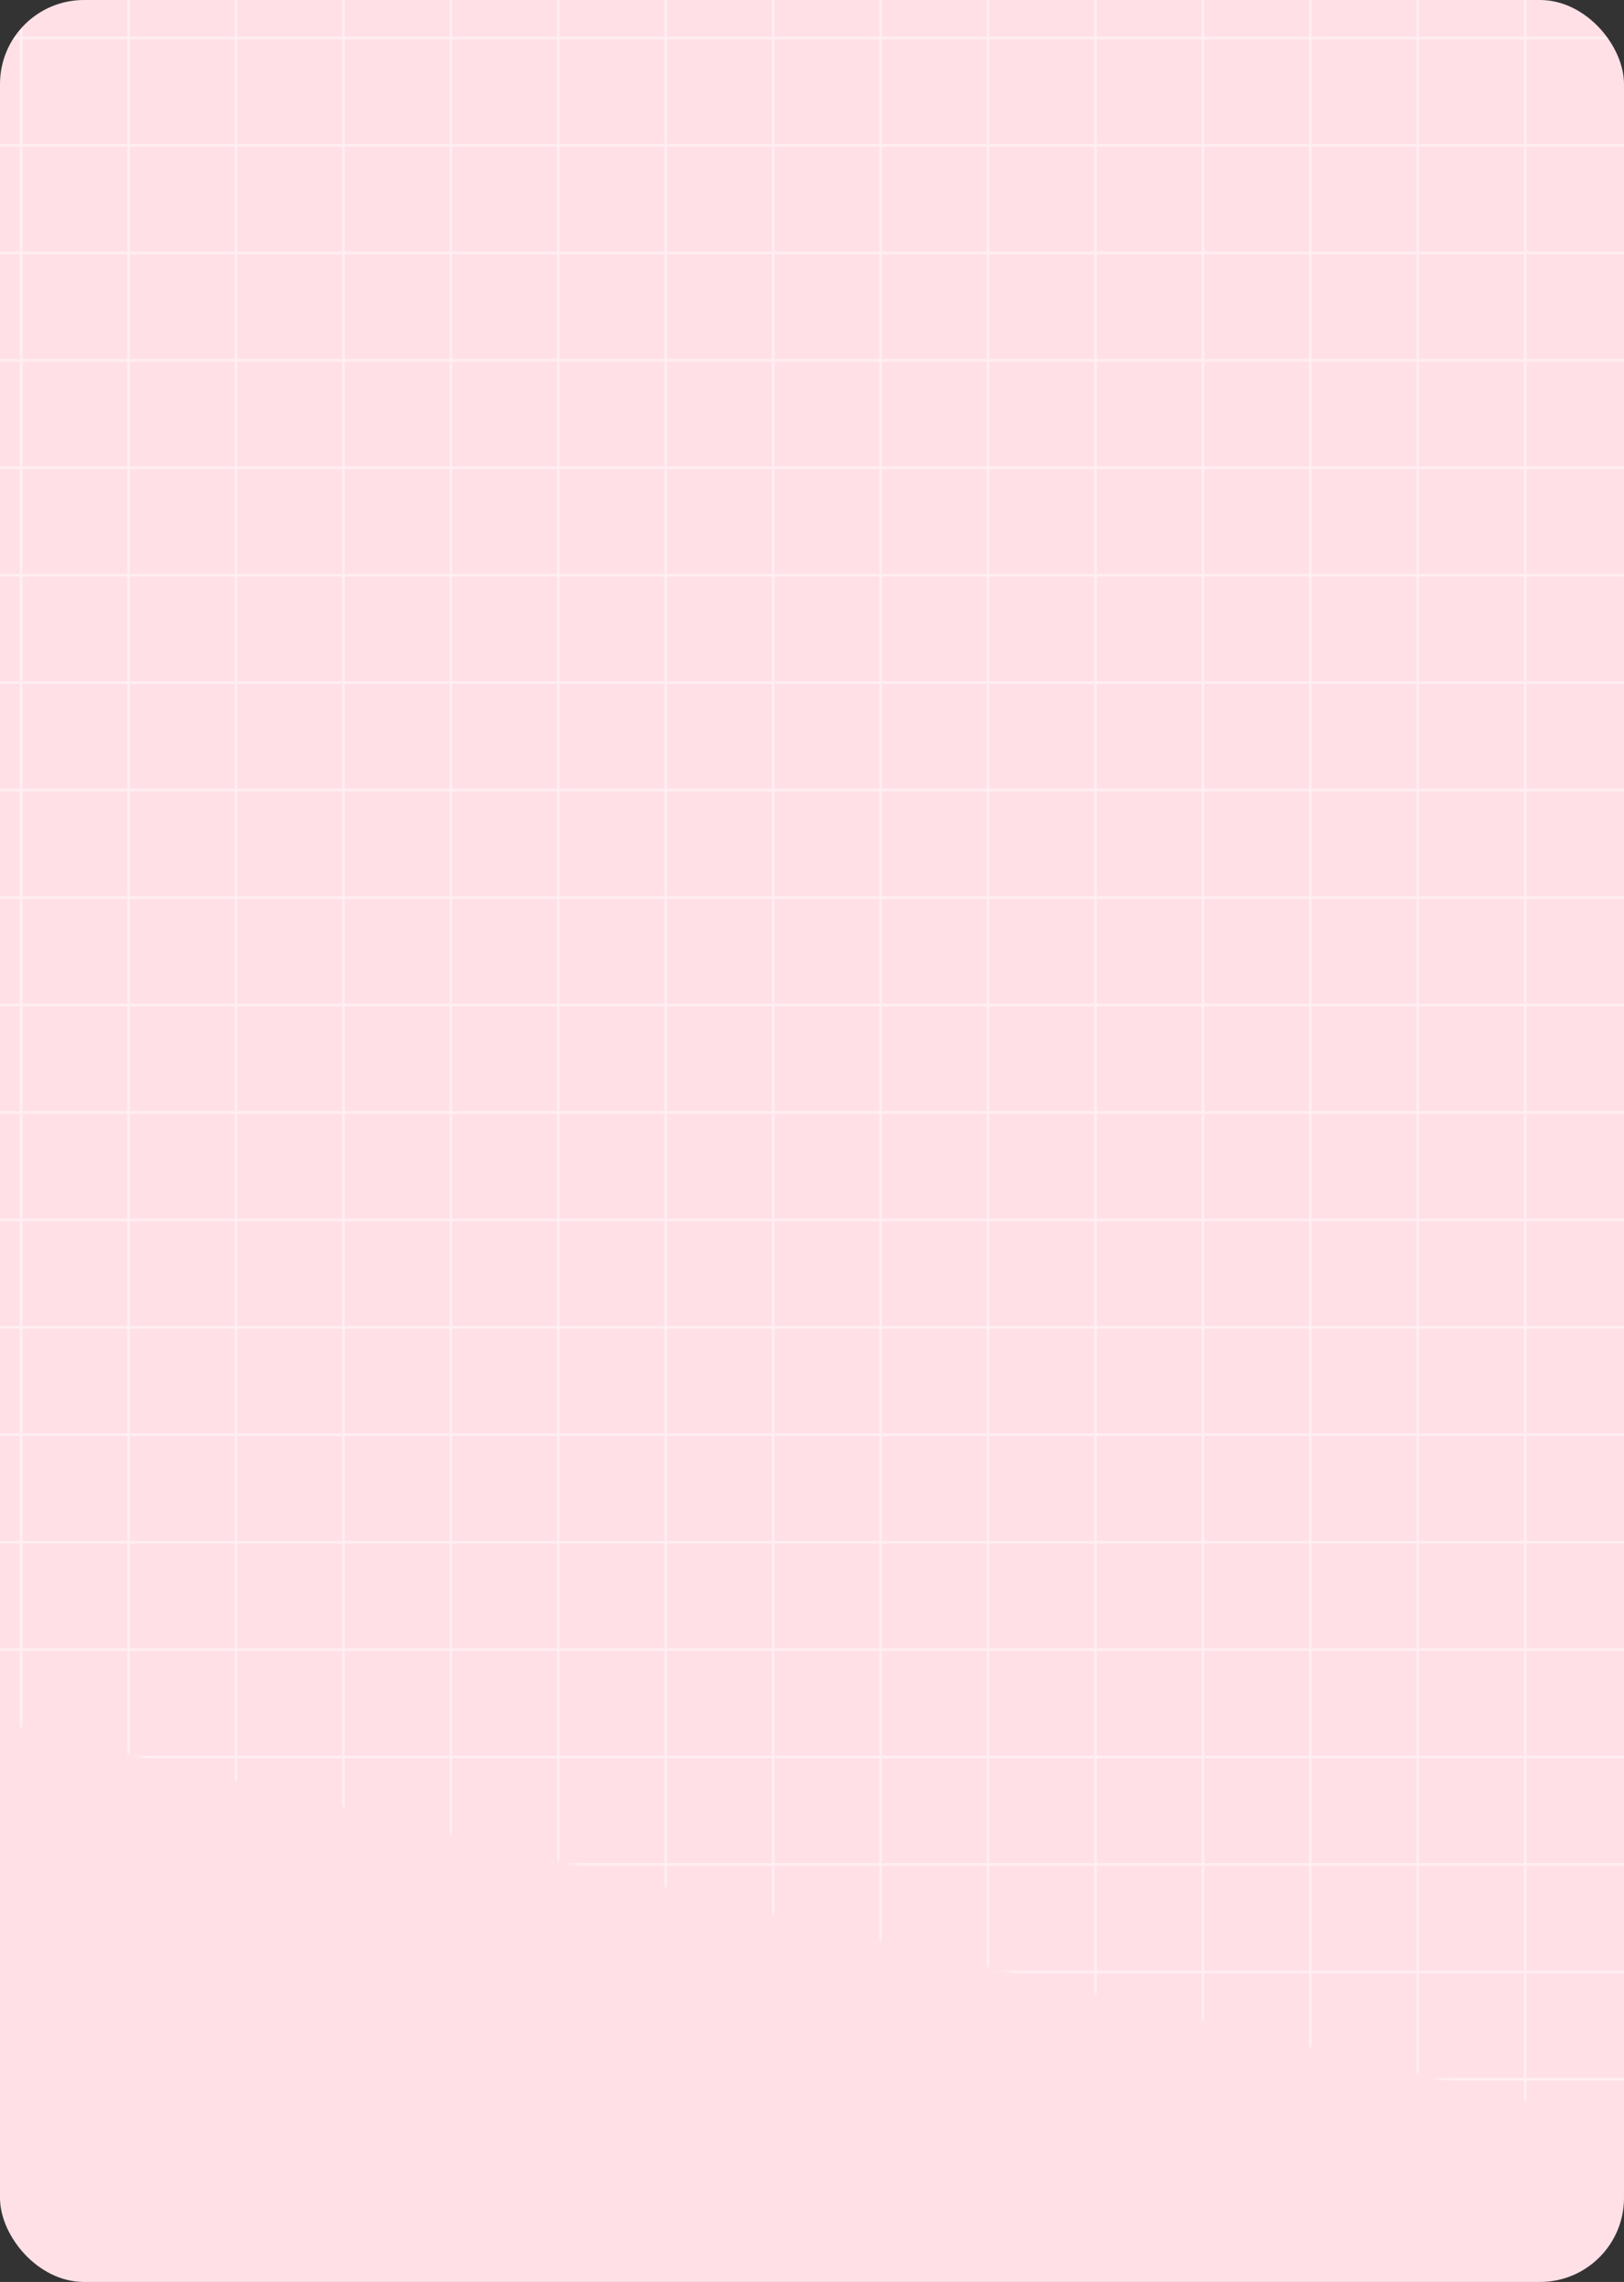 <?xml version="1.0" encoding="UTF-8"?> <svg xmlns="http://www.w3.org/2000/svg" width="580" height="815" viewBox="0 0 580 815" fill="none"><rect x="0" y="0" width="580" height="815" fill="#333333" stroke="none"/><g clip-path="url(#clip0_73_1504)"><rect width="580" height="815" rx="30" fill="#FFE0E7"></rect><mask id="mask0_73_1504" style="mask-type:alpha" maskUnits="userSpaceOnUse" x="-204" y="-362" width="1842" height="1155"><path d="M-204 -362H1637.86V564.553L716.93 793L-204 564.553V-362Z" fill="#F0CBE0"></path></mask><g mask="url(#mask0_73_1504)"><g opacity="0.45"><line x1="7.526" y1="-176.854" x2="7.525" y2="1165.21" stroke="white" stroke-width="0.959"></line><line x1="45.899" y1="-176.854" x2="45.898" y2="1165.21" stroke="white" stroke-width="0.959"></line><line x1="84.271" y1="-176.854" x2="84.271" y2="1165.21" stroke="white" stroke-width="0.959"></line><line x1="122.643" y1="-176.854" x2="122.643" y2="1165.21" stroke="white" stroke-width="0.959"></line><line x1="161.015" y1="-176.854" x2="161.015" y2="1165.21" stroke="white" stroke-width="0.959"></line><line x1="199.387" y1="-176.854" x2="199.387" y2="1165.21" stroke="white" stroke-width="0.959"></line><line x1="237.759" y1="-176.854" x2="237.759" y2="1165.21" stroke="white" stroke-width="0.959"></line><line x1="276.131" y1="-176.854" x2="276.131" y2="1165.21" stroke="white" stroke-width="0.959"></line><line x1="314.503" y1="-176.854" x2="314.503" y2="1165.21" stroke="white" stroke-width="0.959"></line><line x1="352.875" y1="-176.854" x2="352.875" y2="1165.21" stroke="white" stroke-width="0.959"></line><line x1="391.247" y1="-176.854" x2="391.247" y2="1165.21" stroke="white" stroke-width="0.959"></line><line x1="429.619" y1="-176.854" x2="429.619" y2="1165.21" stroke="white" stroke-width="0.959"></line><line x1="467.991" y1="-176.854" x2="467.991" y2="1165.21" stroke="white" stroke-width="0.959"></line><line x1="506.363" y1="-176.854" x2="506.363" y2="1165.21" stroke="white" stroke-width="0.959"></line><line x1="544.736" y1="-176.854" x2="544.736" y2="1165.21" stroke="white" stroke-width="0.959"></line><line x1="1637.86" y1="13.567" x2="-221.268" y2="13.567" stroke="white" stroke-width="0.959"></line><line x1="1637.86" y1="51.939" x2="-221.268" y2="51.939" stroke="white" stroke-width="0.959"></line><line x1="1637.86" y1="90.311" x2="-221.268" y2="90.311" stroke="white" stroke-width="0.959"></line><line x1="1637.86" y1="128.683" x2="-221.268" y2="128.683" stroke="white" stroke-width="0.959"></line><line x1="1637.86" y1="167.055" x2="-221.268" y2="167.055" stroke="white" stroke-width="0.959"></line><line x1="1637.86" y1="205.427" x2="-221.268" y2="205.427" stroke="white" stroke-width="0.959"></line><line x1="1637.86" y1="243.799" x2="-221.268" y2="243.799" stroke="white" stroke-width="0.959"></line><line x1="1637.86" y1="282.172" x2="-221.268" y2="282.171" stroke="white" stroke-width="0.959"></line><line x1="1637.86" y1="320.544" x2="-221.268" y2="320.544" stroke="white" stroke-width="0.959"></line><line x1="1637.86" y1="358.916" x2="-221.268" y2="358.916" stroke="white" stroke-width="0.959"></line><line x1="1637.86" y1="397.288" x2="-221.268" y2="397.288" stroke="white" stroke-width="0.959"></line><line x1="1637.86" y1="435.66" x2="-221.268" y2="435.66" stroke="white" stroke-width="0.959"></line><line x1="1637.86" y1="474.032" x2="-221.268" y2="474.032" stroke="white" stroke-width="0.959"></line><line x1="1637.86" y1="512.404" x2="-221.268" y2="512.404" stroke="white" stroke-width="0.959"></line><line x1="1637.86" y1="550.776" x2="-221.268" y2="550.776" stroke="white" stroke-width="0.959"></line><line x1="1637.86" y1="589.148" x2="-221.268" y2="589.148" stroke="white" stroke-width="0.959"></line><line x1="1637.86" y1="627.52" x2="-221.268" y2="627.52" stroke="white" stroke-width="0.959"></line><line x1="1637.86" y1="665.892" x2="-221.268" y2="665.892" stroke="white" stroke-width="0.959"></line><line x1="1637.86" y1="704.264" x2="-221.268" y2="704.264" stroke="white" stroke-width="0.959"></line><line x1="1637.86" y1="742.637" x2="-221.268" y2="742.636" stroke="white" stroke-width="0.959"></line><line x1="1637.86" y1="781.009" x2="-221.268" y2="781.008" stroke="white" stroke-width="0.959"></line></g></g></g><defs><clipPath id="clip0_73_1504"><rect width="580" height="815" rx="30" fill="white"></rect></clipPath></defs></svg> 